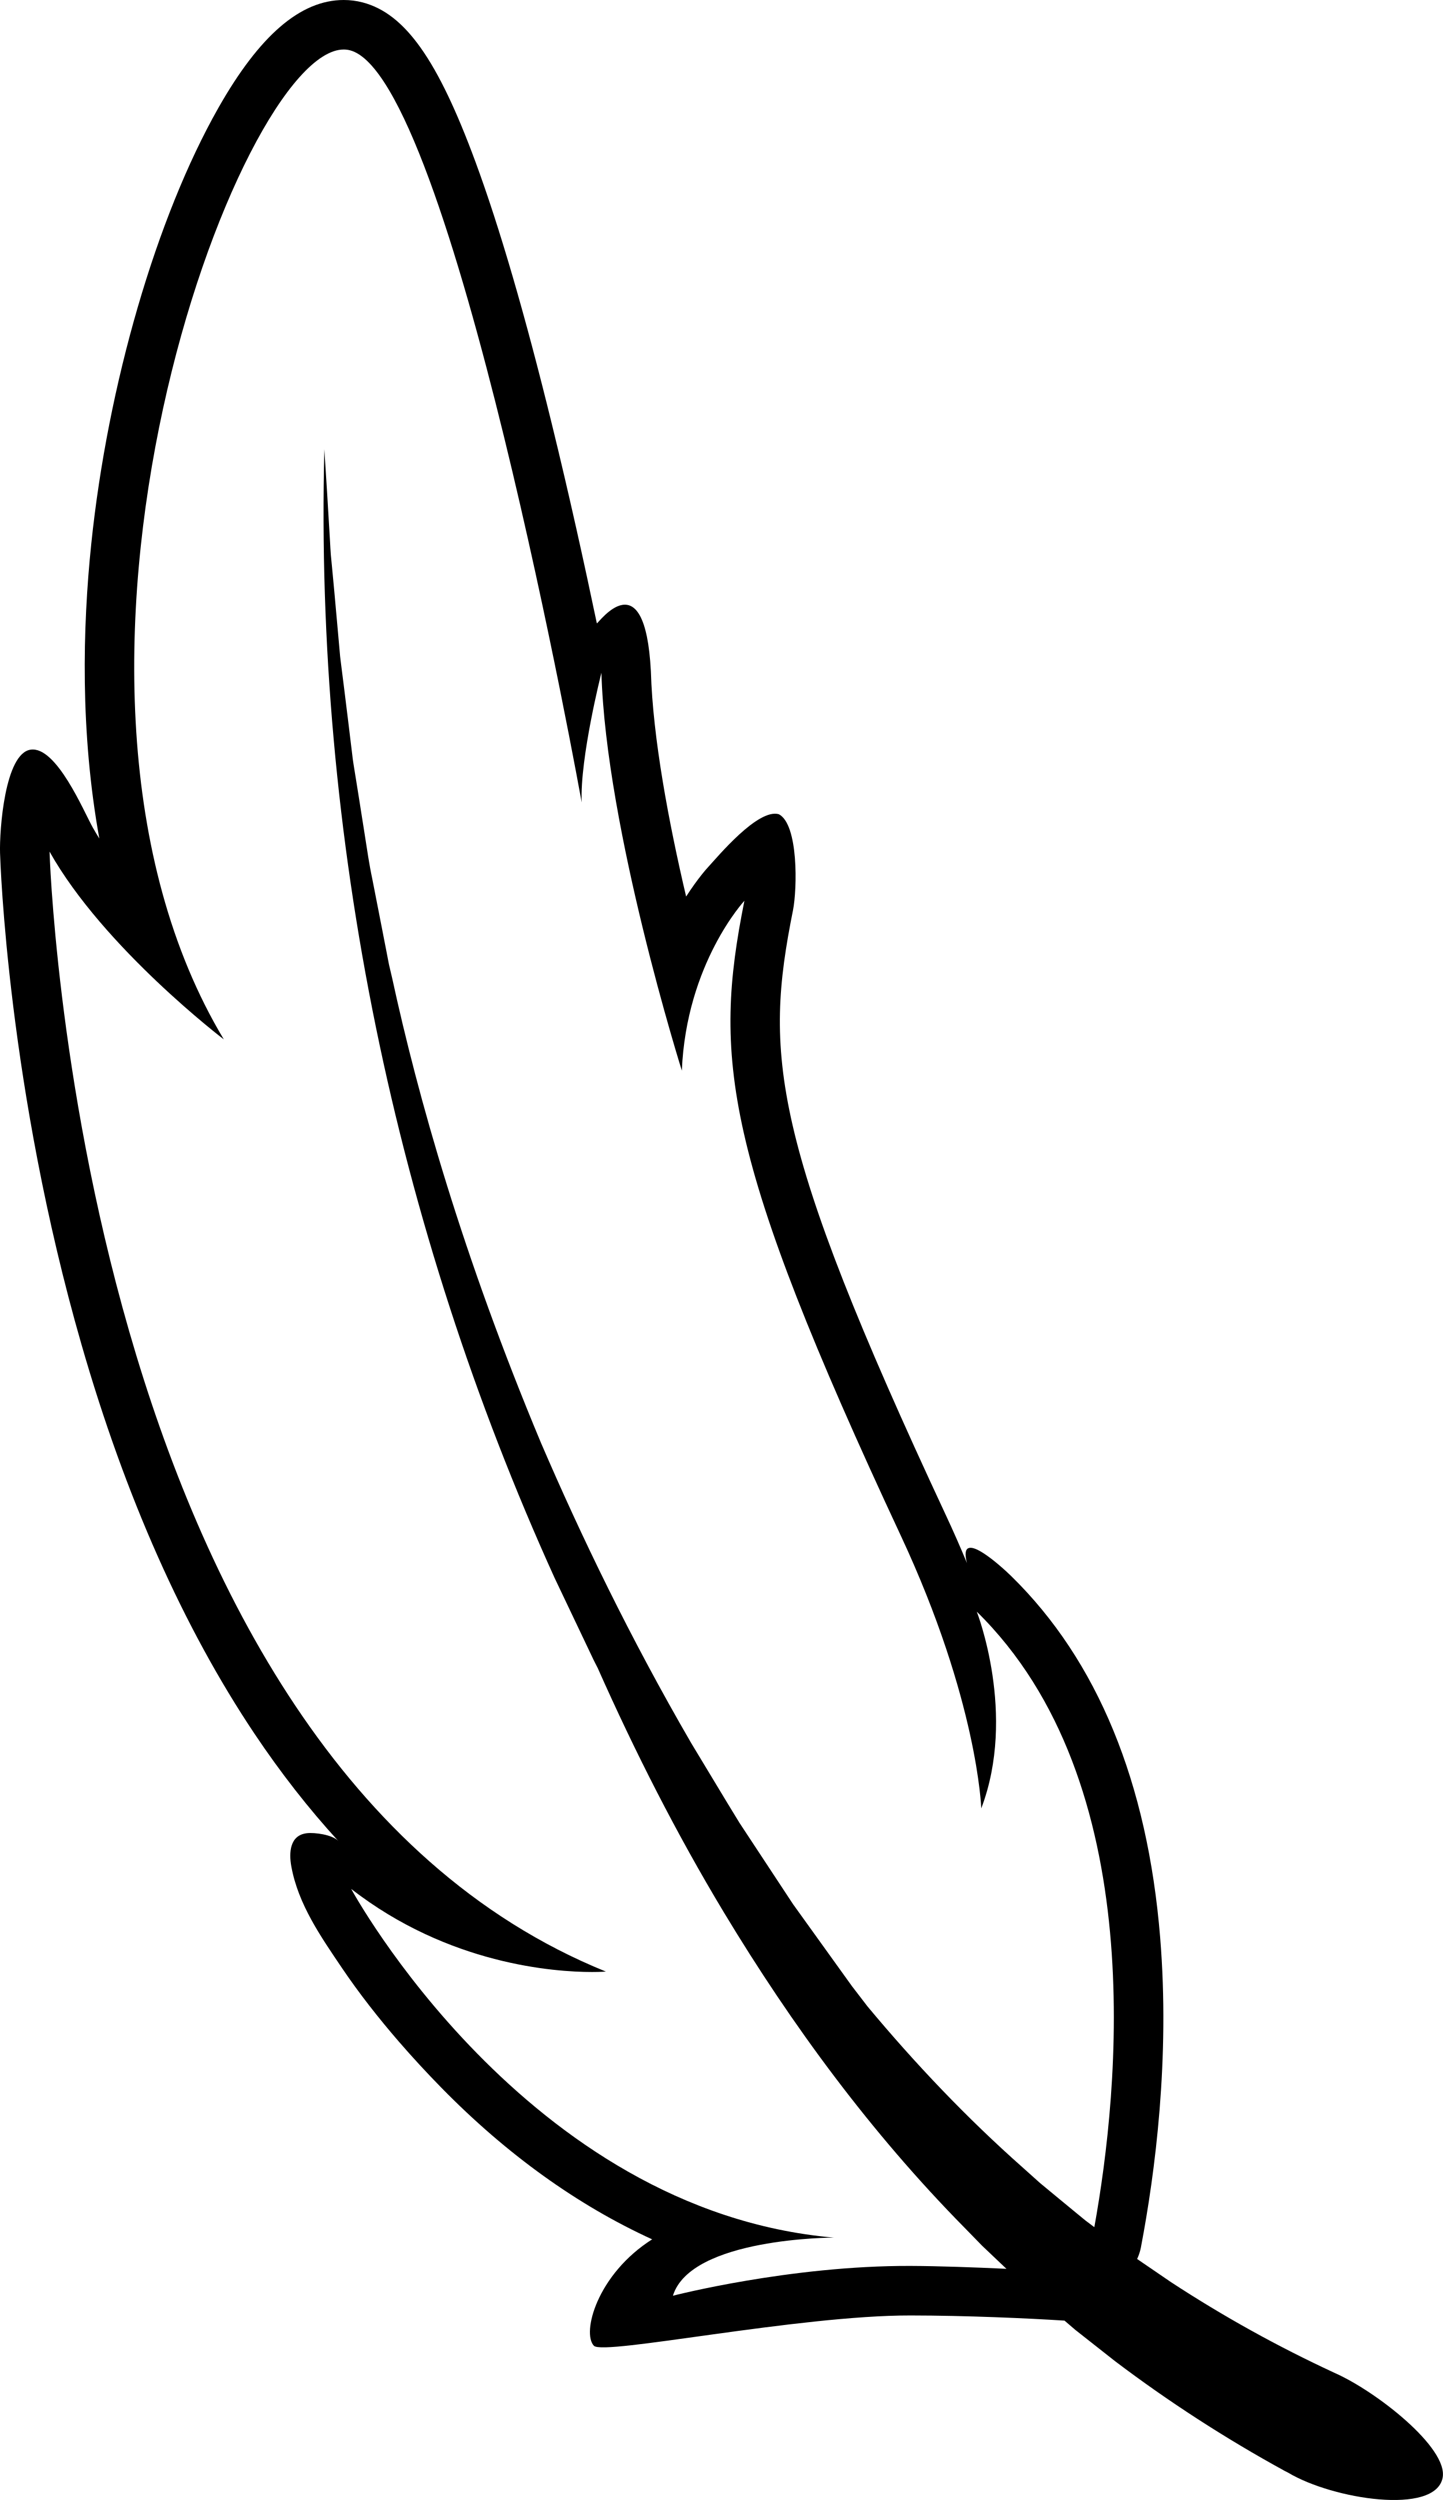<?xml version="1.0" encoding="UTF-8"?>
<!DOCTYPE svg PUBLIC '-//W3C//DTD SVG 1.0//EN'
          'http://www.w3.org/TR/2001/REC-SVG-20010904/DTD/svg10.dtd'>
<svg height="400.0" preserveAspectRatio="xMidYMid meet" version="1.0" viewBox="0.0 0.0 231.0 400.0" width="231.0" xmlns="http://www.w3.org/2000/svg" xmlns:xlink="http://www.w3.org/1999/xlink" zoomAndPan="magnify"
><defs
  ><clipPath id="a"
    ><path d="M 0 0 L 230.988 0 L 230.988 400 L 0 400 Z M 0 0"
    /></clipPath
  ></defs
  ><g
  ><g clip-path="url(#a)" id="change1_1"
    ><path d="M 107.723 367.316 C 110.582 358.016 133.477 358.016 133.477 358.016 C 84.113 353.727 56.215 302.219 56.215 302.219 C 71.816 314.352 88.816 315.52 94.777 315.52 C 96.195 315.52 96.992 315.453 96.992 315.453 C 12.219 281.113 7.93 136.254 7.93 136.254 C 16.574 151.652 35.828 166.301 35.828 166.301 C 1.125 108.461 38.172 7.91 55.031 7.922 C 55.375 7.922 55.711 7.965 56.035 8.051 C 72.273 12.277 93.117 128.387 93.117 128.387 C 92.82 121.23 96.277 107.641 96.277 107.641 C 96.992 132.676 109.152 171.305 109.152 171.305 C 109.867 154.137 119.168 144.121 119.168 144.121 C 114.16 169.16 115.621 184.504 144.203 245.703 C 156.539 272.113 157.082 289.344 157.082 289.344 C 162.805 274.32 156.367 257.867 156.367 257.867 C 184.191 285.145 179.145 334.465 175.184 356.348 L 173.766 355.281 L 172.309 354.086 L 169.402 351.691 L 166.492 349.285 L 163.68 346.766 C 154.789 338.898 146.547 330.238 138.879 321.035 C 138.043 319.957 137.215 318.879 136.395 317.801 C 133.188 313.34 130.043 308.961 126.953 304.668 C 124.043 300.25 121.188 295.918 118.391 291.676 C 115.723 287.344 113.184 283.055 110.645 278.883 C 100.836 261.988 93.051 245.836 86.609 230.875 C 74.031 200.816 66.922 175.578 62.762 156.426 C 62.598 155.727 62.434 155.035 62.273 154.348 C 62.137 153.656 62.004 152.969 61.875 152.289 C 61.609 150.93 61.348 149.594 61.094 148.277 C 60.582 145.648 60.086 143.113 59.605 140.664 C 59.082 138.219 58.75 135.836 58.387 133.539 C 58.023 131.242 57.672 129.023 57.336 126.883 C 57.164 125.812 56.996 124.762 56.828 123.727 C 56.668 122.691 56.48 121.676 56.379 120.672 C 56.137 118.664 55.902 116.73 55.672 114.855 C 55.441 112.984 55.219 111.176 55 109.426 C 54.891 108.547 54.781 107.688 54.672 106.84 C 54.57 105.992 54.445 105.16 54.387 104.336 C 54.094 101.043 53.816 97.961 53.555 95.047 C 53.418 93.586 53.285 92.168 53.156 90.785 C 53.086 90.094 53.023 89.406 52.957 88.734 C 52.902 88.059 52.879 87.391 52.836 86.727 C 52.535 81.441 52.23 76.617 51.922 71.871 C 50.355 133.828 63.16 196.035 88.773 252.449 L 93.766 262.941 L 95.012 265.562 C 95.219 265.988 95.438 266.406 95.656 266.824 C 101.609 280.227 108.277 293.359 115.898 306.008 C 126.77 324.031 139.406 341.227 154.422 356.449 L 157.223 359.32 L 160.133 362.082 L 161.117 363.012 C 155.812 362.762 150.246 362.566 145.77 362.547 C 126.48 362.477 107.723 367.316 107.723 367.316 Z M 213.637 379.66 L 213.539 379.613 C 204.551 375.449 195.832 370.621 187.473 365.152 L 182.035 361.438 C 182.309 360.848 182.52 360.227 182.641 359.574 C 184.922 347.629 187.305 329.332 185.723 310.008 C 183.691 285.152 175.684 265.707 161.914 252.207 C 160.387 250.715 153.23 244.141 154.797 250.098 C 153.766 247.609 152.633 245.023 151.383 242.352 C 123.238 182.09 122.34 168.672 126.938 145.676 C 127.633 142.199 127.828 131.887 124.672 130.273 C 121.316 129.324 114.898 137.074 113.363 138.73 C 113.195 138.906 111.715 140.531 109.836 143.449 C 107.094 131.766 104.504 118.152 104.195 107.414 C 103.25 89.316 95.785 99.727 95.547 99.746 C 93.547 90.203 91.094 79.07 88.359 67.918 C 84.086 50.469 79.965 36.328 76.113 25.895 C 70.078 9.547 64.84 2.156 58.035 0.383 C 57.062 0.129 56.051 0 55.027 0 C 48.102 0 41.531 5.66 34.93 17.309 C 25.051 34.746 17.262 61.461 14.609 87.027 C 13.219 100.395 12.824 117.16 15.902 134.172 C 15.531 133.574 15.172 132.973 14.836 132.375 C 13.41 129.832 9.031 119.344 4.902 119.945 C 0.77 120.551 -0.102 132.844 0.008 136.488 C 0.055 138.008 1.246 174.176 13.059 215.172 C 20.059 239.477 29.371 260.406 40.727 277.375 C 44.926 283.645 49.406 289.379 54.16 294.566 C 53.227 293.551 50.367 293.16 49.102 293.316 C 46.387 293.648 46.234 296.422 46.637 298.629 C 47.734 304.688 51.352 309.855 54.727 314.855 C 57.512 318.977 60.602 322.902 63.855 326.664 C 66.051 329.199 68.328 331.66 70.676 334.055 C 81.125 344.715 92.504 352.863 104.398 358.293 C 95.59 363.883 93.098 373.25 95.074 375.324 C 96.59 376.918 127.758 370.445 145.77 370.473 C 154.648 370.484 164.52 370.918 170.414 371.301 C 170.992 371.797 171.566 372.293 172.145 372.785 L 178.488 377.777 C 187.082 384.277 196.184 390.164 205.711 395.375 C 205.875 395.465 206.074 395.543 206.234 395.641 C 213.34 399.891 229.734 402.473 230.938 396.457 C 231.895 391.691 220.312 382.594 213.637 379.66"
    /></g
  ></g
></svg
>
